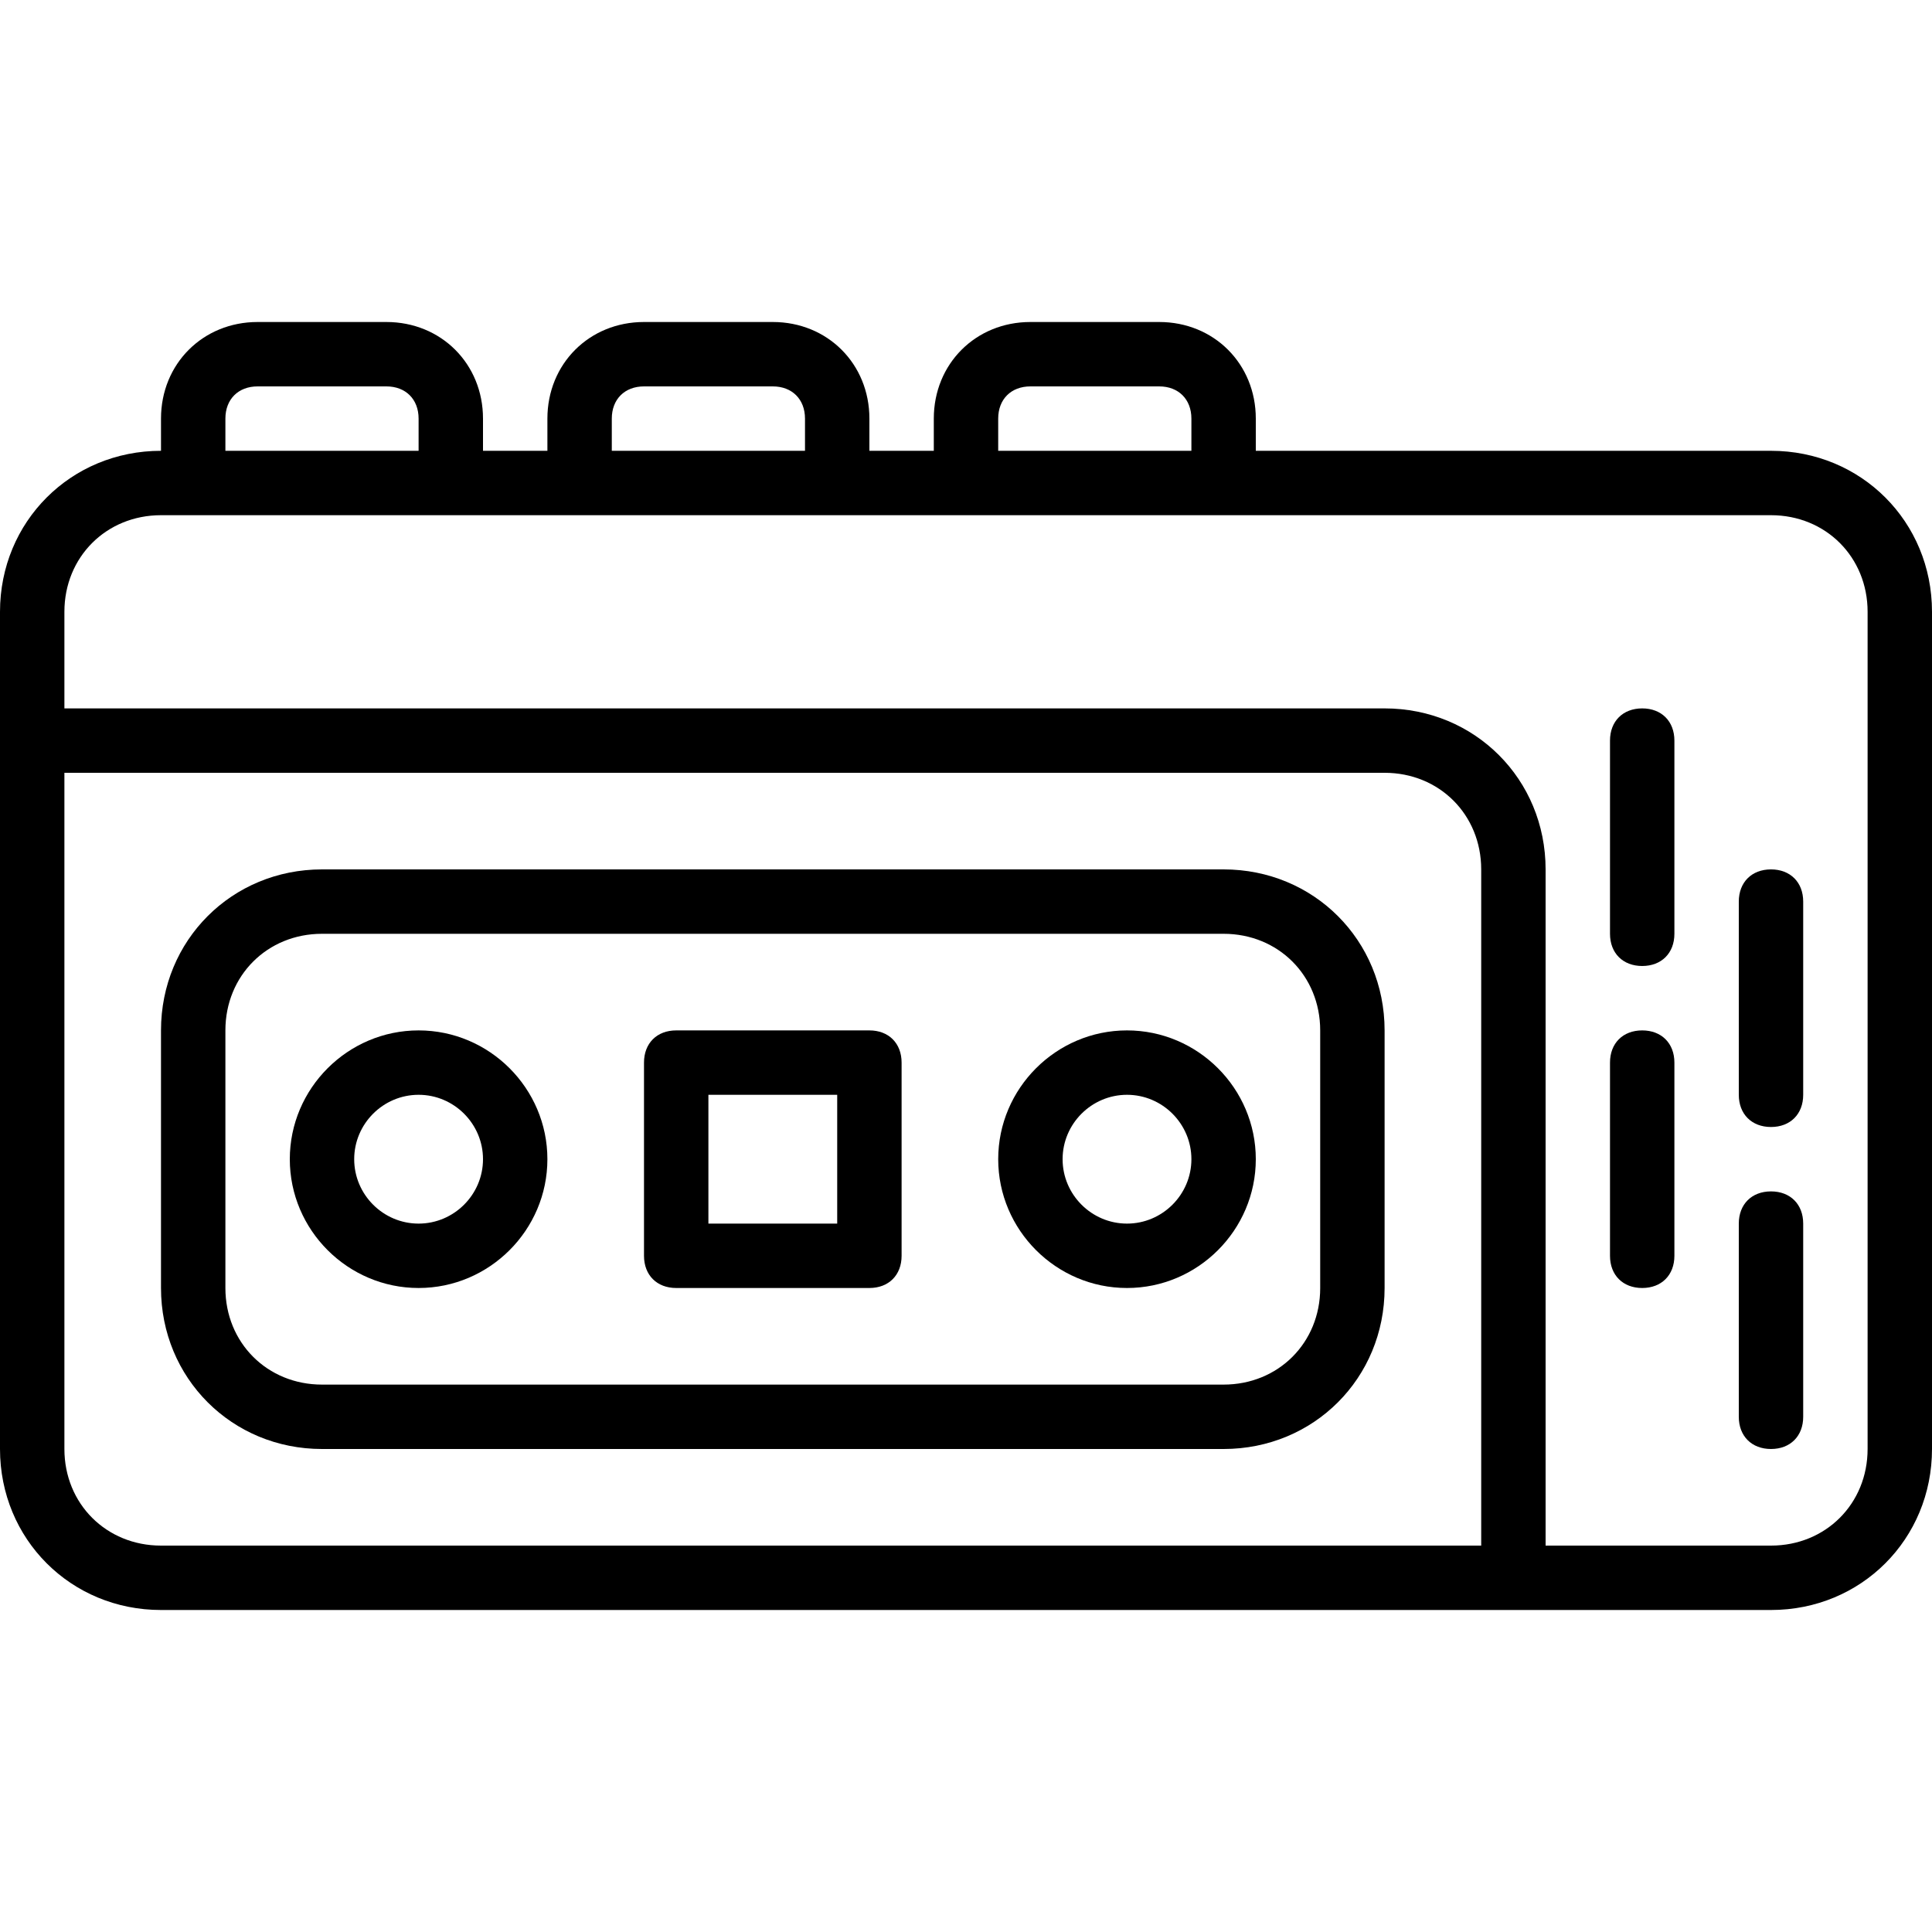<?xml version="1.0" encoding="iso-8859-1"?>
<!-- Uploaded to: SVG Repo, www.svgrepo.com, Generator: SVG Repo Mixer Tools -->
<svg fill="#000000" height="800px" width="800px" version="1.1" id="Layer_1" xmlns="http://www.w3.org/2000/svg" xmlns:xlink="http://www.w3.org/1999/xlink" 
	 viewBox="0 0 512 512" xml:space="preserve">
<g transform="translate(1 1)">
	<g>
		<g>
			<path d="M468.333,118.467H331.8v-8.533c0-14.507-11.093-25.6-25.6-25.6h-34.133c-14.507,0-25.6,11.093-25.6,25.6v8.533H229.4
				v-8.533c0-14.507-11.093-25.6-25.6-25.6h-34.133c-14.507,0-25.6,11.093-25.6,25.6v8.533H127v-8.533
				c0-14.507-11.093-25.6-25.6-25.6H67.267c-14.507,0-25.6,11.093-25.6,25.6v8.533C17.773,118.467-1,137.24-1,161.133v34.133V383
				c0,23.893,18.773,42.667,42.667,42.667h358.4h68.267C492.227,425.667,511,406.893,511,383V161.133
				C511,137.24,492.227,118.467,468.333,118.467z M263.533,109.933c0-5.12,3.413-8.533,8.533-8.533H306.2
				c5.12,0,8.533,3.413,8.533,8.533v8.533h-51.2V109.933z M161.133,109.933c0-5.12,3.413-8.533,8.533-8.533H203.8
				c5.12,0,8.533,3.413,8.533,8.533v8.533h-51.2V109.933z M58.733,109.933c0-5.12,3.413-8.533,8.533-8.533H101.4
				c5.12,0,8.533,3.413,8.533,8.533v8.533h-51.2V109.933z M41.667,408.6c-14.507,0-25.6-11.093-25.6-25.6V203.8h349.867
				c14.507,0,25.6,11.093,25.6,25.6v179.2H41.667z M493.933,383c0,14.507-11.093,25.6-25.6,25.6H408.6V229.4
				c0-23.893-18.773-42.667-42.667-42.667H16.067v-25.6c0-14.507,11.093-25.6,25.6-25.6H50.2h68.267H152.6h68.267H255h68.267
				h145.067c14.507,0,25.6,11.093,25.6,25.6V383z"/>
			<path d="M323.267,229.4H84.333c-23.893,0-42.667,18.773-42.667,42.667v68.267C41.667,364.227,60.44,383,84.333,383h238.933
				c23.893,0,42.667-18.773,42.667-42.667v-68.267C365.933,248.173,347.16,229.4,323.267,229.4z M348.867,340.333
				c0,14.507-11.093,25.6-25.6,25.6H84.333c-14.507,0-25.6-11.093-25.6-25.6v-68.267c0-14.507,11.093-25.6,25.6-25.6h238.933
				c14.507,0,25.6,11.093,25.6,25.6V340.333z"/>
			<path d="M109.933,272.067c-18.773,0-34.133,15.36-34.133,34.133c0,18.773,15.36,34.133,34.133,34.133s34.133-15.36,34.133-34.133
				C144.067,287.427,128.707,272.067,109.933,272.067z M109.933,323.267c-9.387,0-17.067-7.68-17.067-17.067
				s7.68-17.067,17.067-17.067S127,296.813,127,306.2S119.32,323.267,109.933,323.267z"/>
			<path d="M297.667,272.067c-18.773,0-34.133,15.36-34.133,34.133c0,18.773,15.36,34.133,34.133,34.133S331.8,324.973,331.8,306.2
				C331.8,287.427,316.44,272.067,297.667,272.067z M297.667,323.267c-9.387,0-17.067-7.68-17.067-17.067s7.68-17.067,17.067-17.067
				s17.067,7.68,17.067,17.067S307.053,323.267,297.667,323.267z"/>
			<path d="M229.4,272.067h-51.2c-5.12,0-8.533,3.413-8.533,8.533v51.2c0,5.12,3.413,8.533,8.533,8.533h51.2
				c5.12,0,8.533-3.413,8.533-8.533v-51.2C237.933,275.48,234.52,272.067,229.4,272.067z M220.867,323.267h-34.133v-34.133h34.133
				V323.267z"/>
			<path d="M468.333,314.733c-5.12,0-8.533,3.413-8.533,8.533v51.2c0,5.12,3.413,8.533,8.533,8.533s8.533-3.413,8.533-8.533v-51.2
				C476.867,318.147,473.453,314.733,468.333,314.733z"/>
			<path d="M434.2,272.067c-5.12,0-8.533,3.413-8.533,8.533v51.2c0,5.12,3.413,8.533,8.533,8.533s8.533-3.413,8.533-8.533v-51.2
				C442.733,275.48,439.32,272.067,434.2,272.067z"/>
			<path d="M468.333,229.4c-5.12,0-8.533,3.413-8.533,8.533v51.2c0,5.12,3.413,8.533,8.533,8.533s8.533-3.413,8.533-8.533v-51.2
				C476.867,232.813,473.453,229.4,468.333,229.4z"/>
			<path d="M434.2,186.733c-5.12,0-8.533,3.413-8.533,8.533v51.2c0,5.12,3.413,8.533,8.533,8.533s8.533-3.413,8.533-8.533v-51.2
				C442.733,190.147,439.32,186.733,434.2,186.733z"/>
		</g>
	</g>
</g>
</svg>